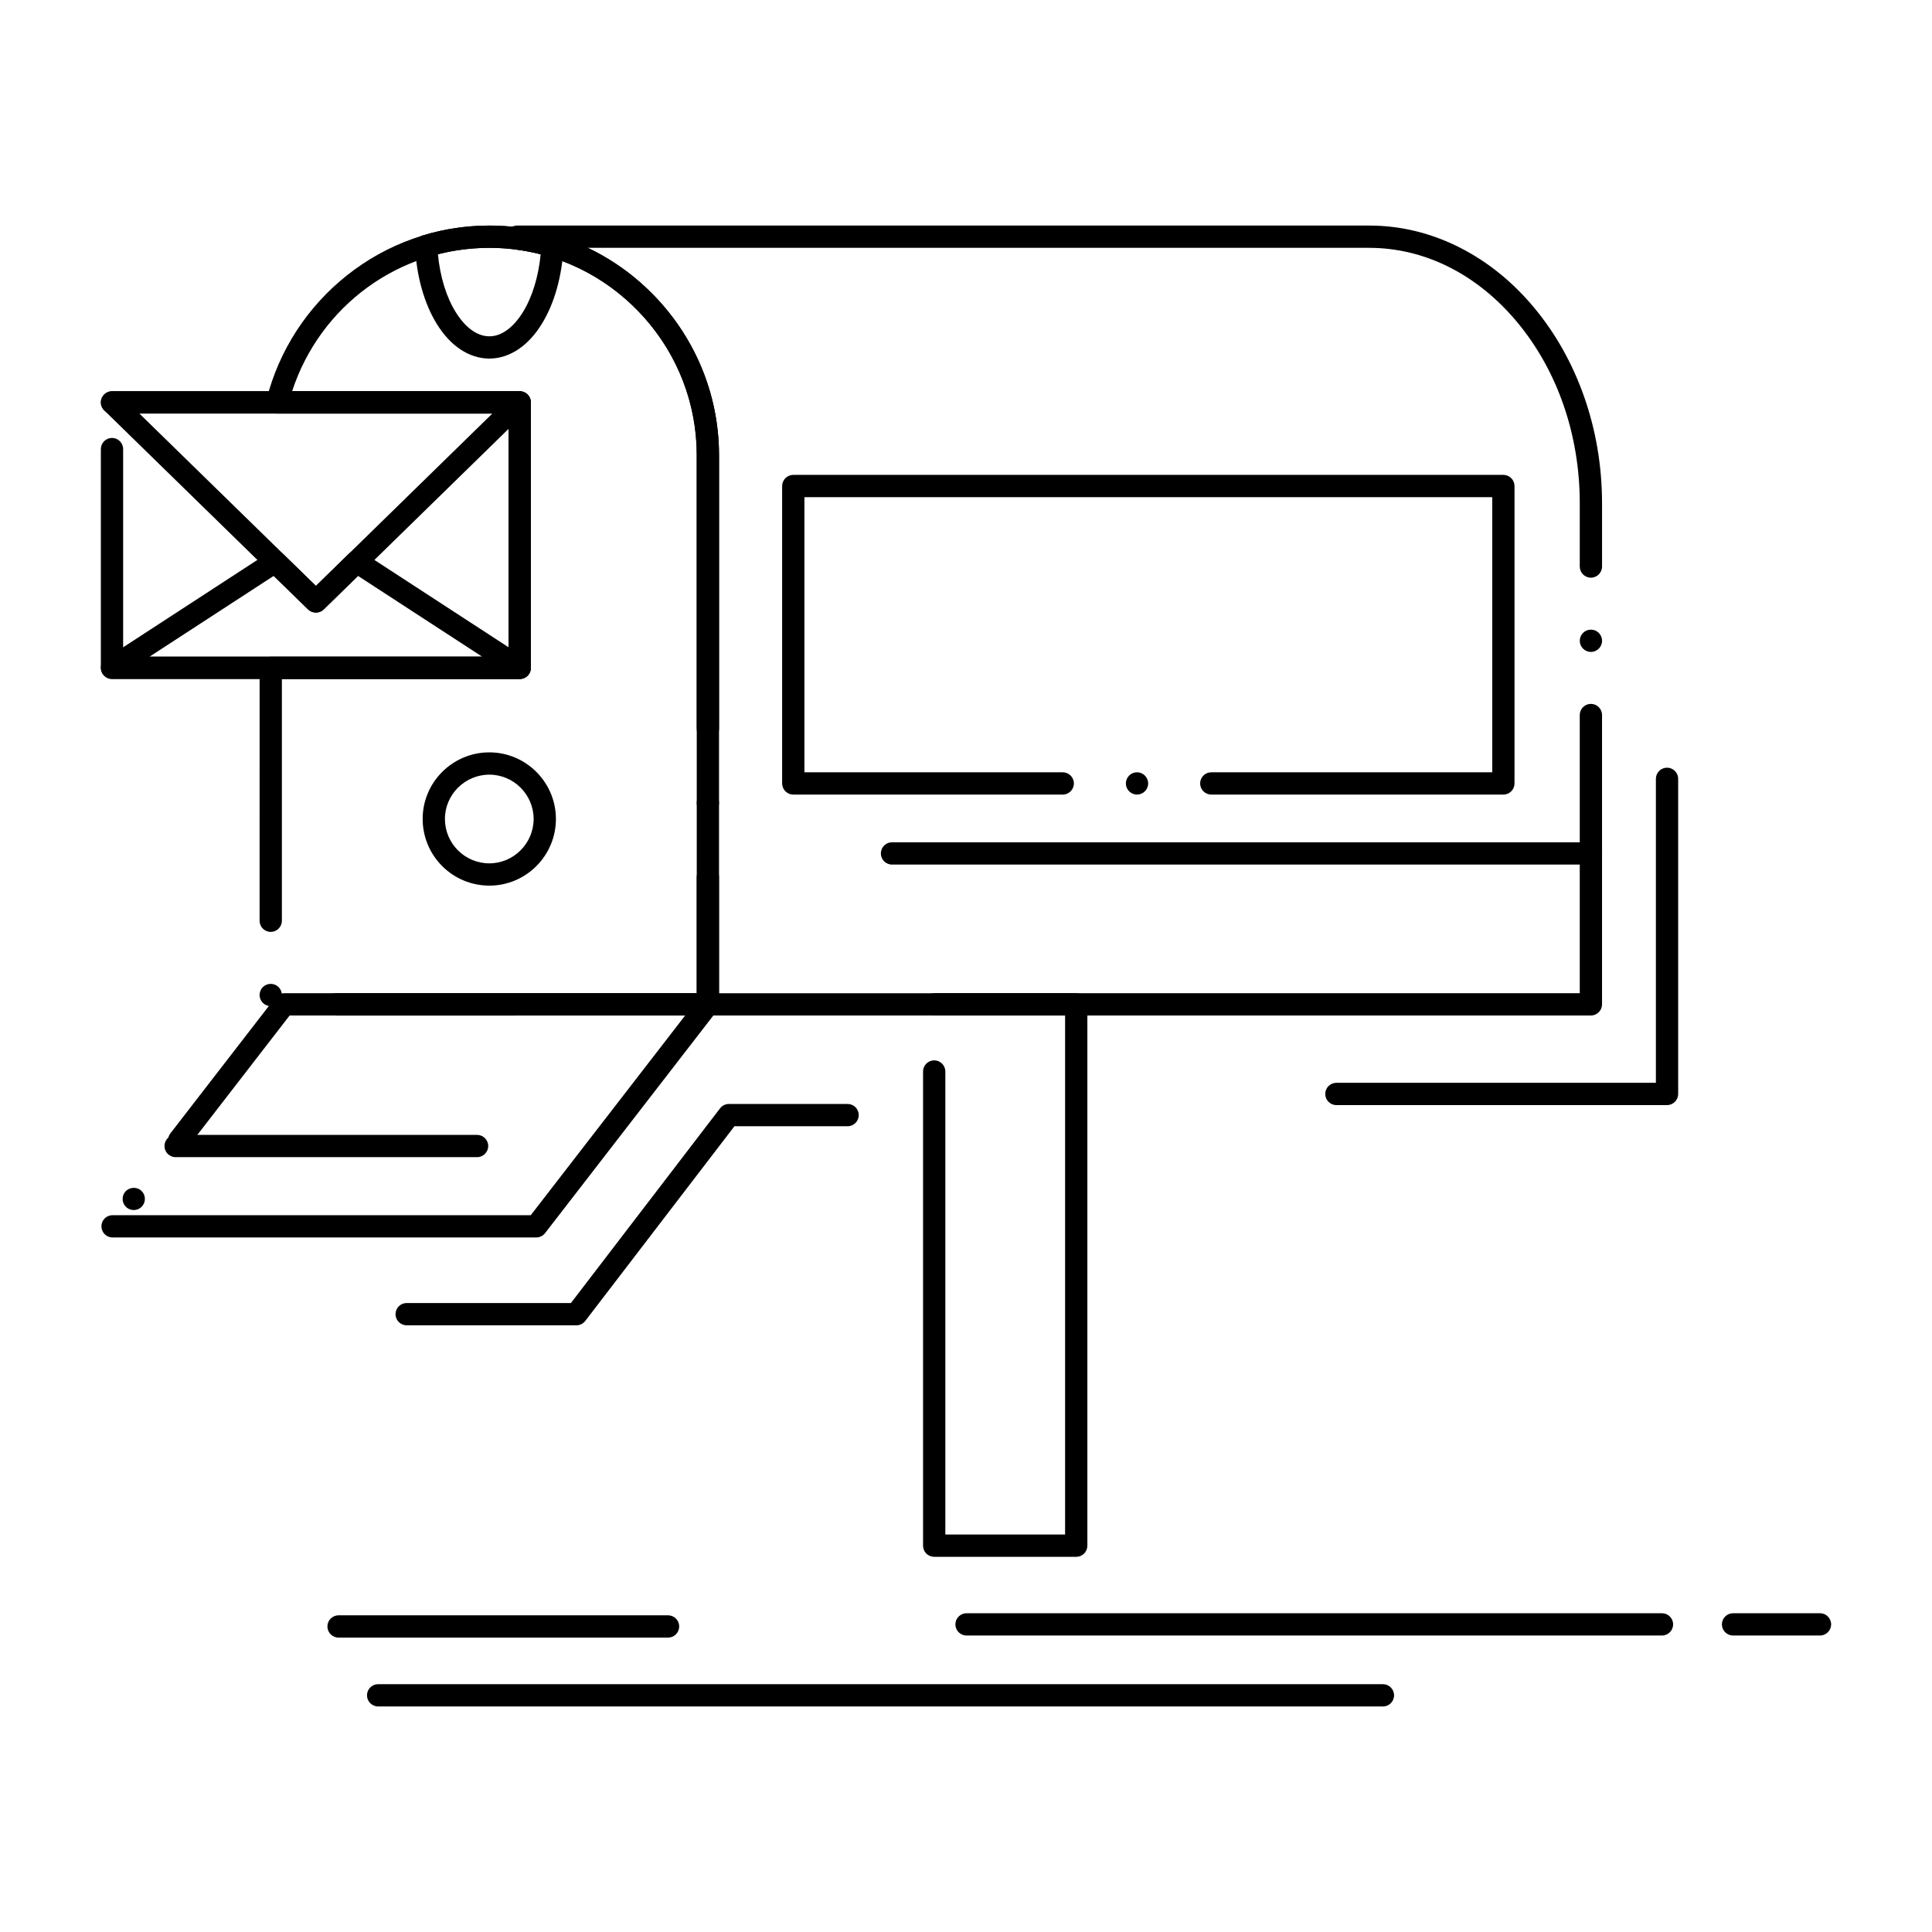 <?xml version="1.0" encoding="UTF-8"?>
<!-- Uploaded to: ICON Repo, www.svgrepo.com, Generator: ICON Repo Mixer Tools -->
<svg fill="#000000" width="800px" height="800px" version="1.1" viewBox="144 144 512 512" xmlns="http://www.w3.org/2000/svg">
 <g>
  <path d="m565.61 413.12h-234.02c-0.777 0-1.535-0.316-2.086-0.867-0.551-0.551-0.867-1.309-0.867-2.086v-33.711c0-1.633 1.32-2.961 2.953-2.961 1.625 0 2.953 1.328 2.953 2.961v30.762l228.11-0.004v-73.723c0-1.625 1.32-2.953 2.953-2.953 1.625 0 2.953 1.328 2.953 2.953v76.672c0 0.789-0.316 1.523-0.867 2.086-0.559 0.562-1.297 0.871-2.086 0.871zm-234.02-53.402c-1.633 0-2.953-1.32-2.953-2.941 0-1.633 1.32-2.961 2.953-2.961 1.625 0 2.953 1.328 2.953 2.961 0 1.621-1.328 2.941-2.953 2.941zm0-19.672c-1.633 0-2.953-1.328-2.953-2.953v-72.461c0.012-27.562-20.613-51.012-47.988-54.523-1.465-0.188-2.566-1.445-2.566-2.922v-0.461c0-0.777 0.305-1.535 0.855-2.086s1.309-0.867 2.086-0.867h225.79c8.375 0 16.5 1.988 24.168 5.894 7.371 3.758 13.973 9.121 19.621 15.922 5.637 6.781 10.055 14.641 13.145 23.371 3.188 9.012 4.801 18.578 4.812 28.418v16.758c0 1.633-1.328 2.953-2.953 2.953-1.633 0-2.953-1.32-2.953-2.953v-16.758c0-18.117-5.894-35.16-16.59-48.008-10.578-12.695-24.52-19.691-39.25-19.691l-207.05-0.004c10.203 4.879 18.852 12.488 25.023 22.004 6.375 9.84 9.75 21.234 9.762 32.953v72.441 0.02c0 1.625-1.328 2.953-2.953 2.953zm234.02-23.281c-1.633 0-2.953-1.32-2.953-2.953 0-1.625 1.32-2.953 2.953-2.953 1.625 0 2.953 1.328 2.953 2.953 0 1.633-1.328 2.953-2.953 2.953z"/>
  <path d="m232.95 413.12c-1.633 0-2.953-1.328-2.953-2.953s1.32-2.953 2.953-2.953h95.695v-142.58c0-14.613-5.738-28.387-16.148-38.809-10.422-10.41-24.195-16.148-38.809-16.148h-0.031c-23.824 0-44.812 15.273-52.25 38.012h60.328c0.777 0 1.535 0.316 2.086 0.867 0.543 0.551 0.855 1.309 0.855 2.086v70.348c0 0.777-0.316 1.535-0.855 2.086-0.551 0.551-1.309 0.867-2.086 0.867l-63.035-0.004v64.07c0 1.625-1.328 2.953-2.953 2.953-1.633 0-2.953-1.328-2.953-2.953l0.004-67.02c0-0.777 0.316-1.535 0.867-2.086 0.543-0.551 1.309-0.867 2.086-0.867h63.035v-64.441h-61.305c-0.895 0-1.77-0.422-2.32-1.133-0.562-0.719-0.758-1.664-0.543-2.539 1.645-6.516 4.34-12.695 8.031-18.363 3.633-5.57 8.117-10.488 13.332-14.621 5.266-4.172 11.129-7.43 17.418-9.664 6.516-2.32 13.332-3.504 20.289-3.504 8.188 0 16.137 1.625 23.637 4.801 7.242 3.078 13.758 7.477 19.344 13.078 5.598 5.59 9.996 12.102 13.078 19.344 3.18 7.5 4.801 15.449 4.801 23.637v145.54c0 0.789-0.305 1.523-0.867 2.086-0.562 0.559-1.301 0.867-2.086 0.867l-98.637 0.004h-0.008zm-17.203-2.481c-1.633 0-2.953-1.328-2.953-2.953 0-1.633 1.32-2.953 2.953-2.953 1.625 0 2.953 1.32 2.953 2.953 0 1.625-1.328 2.953-2.953 2.953z"/>
  <path d="m273.68 239.03c-5.352-0.031-10.301-3.297-13.941-9.211-3.344-5.434-5.383-12.703-5.738-20.496-0.059-1.348 0.797-2.559 2.086-2.953 11.297-3.445 23.824-3.453 35.16 0 1.289 0.395 2.144 1.605 2.086 2.953-0.355 7.785-2.391 15.066-5.738 20.496-3.633 5.914-8.582 9.18-13.914 9.211zm0-5.906h0.051c3.141 0 6.277-2.273 8.848-6.406 2.469-3.996 4.144-9.438 4.695-15.332-8.828-2.273-18.422-2.262-27.219 0 0.562 5.894 2.223 11.336 4.715 15.332 2.566 4.133 5.719 6.406 8.867 6.406z"/>
  <path d="m429.21 556.57h-37.637c-0.777 0-1.535-0.316-2.098-0.855-0.543-0.551-0.855-1.32-0.855-2.098v-125.66c0-1.625 1.32-2.953 2.953-2.953 1.625 0 2.953 1.328 2.953 2.953v122.71h31.734v-137.55h-34.688c-1.633 0-2.953-1.328-2.953-2.953s1.32-2.953 2.953-2.953h37.637c0.777 0 1.535 0.312 2.086 0.867 0.551 0.551 0.867 1.309 0.867 2.086v143.46c0 0.789-0.312 1.535-0.867 2.098-0.559 0.551-1.297 0.855-2.086 0.855z"/>
  <path d="m565.61 373.12h-185.22c-1.633 0-2.953-1.32-2.953-2.953 0-1.625 1.32-2.953 2.953-2.953l185.22 0.004c1.625 0 2.953 1.328 2.953 2.953 0 1.633-1.328 2.949-2.953 2.949z"/>
  <path d="m286.12 471.94h-112.29c-1.633 0-2.953-1.328-2.953-2.953 0-1.633 1.32-2.953 2.953-2.953h110.83l40.914-52.918-104.82 0.004-26.934 34.844c-0.965 1.238-2.883 1.496-4.144 0.52-0.621-0.48-1.023-1.172-1.121-1.957-0.098-0.777 0.117-1.555 0.602-2.176l27.816-35.984c0.562-0.738 1.418-1.152 2.332-1.152h112.29c1.133 0 2.144 0.629 2.648 1.652 0.5 1.012 0.383 2.203-0.316 3.109l-45.473 58.812c-0.559 0.73-1.414 1.152-2.328 1.152zm-106.68-7.269c-0.66 0-1.277-0.207-1.801-0.609-0.621-0.48-1.023-1.18-1.121-1.969-0.098-0.777 0.109-1.555 0.59-2.176 0.965-1.25 2.894-1.504 4.144-0.531 0.621 0.48 1.023 1.18 1.121 1.957 0.098 0.789-0.109 1.566-0.59 2.184-0.562 0.73-1.422 1.145-2.344 1.145z"/>
  <path d="m273.68 378.7c-4.723-0.012-9.16-1.852-12.496-5.176-3.324-3.336-5.164-7.773-5.176-12.496 0-9.73 7.93-17.645 17.672-17.645 9.723 0.012 17.633 7.922 17.645 17.645-0.004 9.742-7.914 17.672-17.645 17.672zm0-29.41c-6.477 0.012-11.758 5.273-11.77 11.738 0 6.496 5.273 11.77 11.77 11.77 6.453-0.012 11.73-5.293 11.738-11.77-0.012-6.465-5.285-11.73-11.738-11.738z"/>
  <path d="m281.73 323.93h-108.05c-0.777 0-1.535-0.316-2.086-0.867-0.555-0.547-0.867-1.305-0.867-2.082v-57.969c0-1.625 1.328-2.953 2.953-2.953 1.633 0 2.953 1.328 2.953 2.953v55.016h102.14v-64.441h-105.09c-1.625 0-2.953-1.32-2.953-2.953 0-1.625 1.328-2.953 2.953-2.953h108.05c0.777 0 1.535 0.316 2.086 0.867 0.551 0.551 0.867 1.309 0.867 2.086v70.348c0 0.777-0.316 1.543-0.867 2.086-0.555 0.551-1.32 0.863-2.09 0.863z"/>
  <path d="m281.73 323.93h-108.05c-1.32 0-2.449-0.848-2.824-2.117-0.375-1.258 0.117-2.59 1.219-3.305l43.219-28.133c1.133-0.738 2.707-0.582 3.672 0.363l8.758 8.531 8.727-8.531c0.965-0.945 2.539-1.102 3.672-0.363l43.219 28.133c1.102 0.719 1.594 2.047 1.219 3.305-0.379 1.273-1.52 2.117-2.828 2.117zm-98.105-5.902h88.156l-32.906-21.41-9.094 8.887c-1.113 1.094-3.012 1.094-4.121 0.012l-9.133-8.895z"/>
  <path d="m227.72 306.35c-0.777 0-1.504-0.297-2.066-0.836l-54.031-52.762c-0.867-0.848-1.133-2.106-0.668-3.227 0.453-1.113 1.523-1.84 2.727-1.84h108.05c1.199 0 2.273 0.727 2.727 1.84 0.461 1.113 0.195 2.383-0.668 3.227l-54.004 52.762c-0.562 0.539-1.293 0.836-2.07 0.836zm-46.789-52.762 46.789 45.688 46.762-45.688z"/>
  <path d="m465 354.57c-1.633 0-2.953-1.32-2.953-2.953 0-1.625 1.32-2.953 2.953-2.953h74.461v-72.914l-182.28 0.004v72.914h68.457c1.625 0 2.953 1.328 2.953 2.953s-1.328 2.953-2.953 2.953h-71.41c-0.777 0-1.535-0.316-2.086-0.867s-0.867-1.309-0.867-2.086v-78.82c0-0.777 0.316-1.535 0.867-2.086 0.551-0.551 1.309-0.867 2.086-0.867h188.18c0.766 0 1.535 0.316 2.086 0.867 0.551 0.551 0.867 1.309 0.867 2.086v78.82c0 0.789-0.312 1.523-0.867 2.086-0.559 0.562-1.297 0.867-2.086 0.867zm-19.68 0c-1.633 0-2.953-1.328-2.953-2.953s1.32-2.953 2.953-2.953c1.625 0 2.953 1.328 2.953 2.953s-1.328 2.953-2.953 2.953z"/>
  <path d="m270.43 450.66h-79.891c-1.625 0-2.953-1.328-2.953-2.953s1.328-2.953 2.953-2.953h79.891c1.625 0 2.953 1.328 2.953 2.953s-1.332 2.953-2.953 2.953z"/>
  <path d="m585.78 436.86h-87.625c-1.625 0-2.953-1.328-2.953-2.953s1.328-2.953 2.953-2.953h84.672v-80.57c0.012-1.625 1.328-2.941 2.953-2.941 1.633 0 2.953 1.328 2.953 2.953v83.512c0 0.789-0.305 1.523-0.867 2.086-0.559 0.562-1.297 0.867-2.086 0.867z"/>
  <path d="m251.77 495.22c-1.625 0-2.953-1.32-2.953-2.953 0-1.621 1.328-2.953 2.953-2.953h43.531l39.527-51.602c0.551-0.719 1.426-1.152 2.344-1.152h31.449c1.633 0 2.953 1.32 2.953 2.953 0 1.621-1.32 2.953-2.953 2.953h-29.992l-39.531 51.605c-0.551 0.719-1.426 1.152-2.344 1.152z"/>
  <path d="m510.49 596.23h-266.28c-1.633 0-2.953-1.328-2.953-2.953s1.32-2.953 2.953-2.953h266.28c1.633 0 2.953 1.328 2.953 2.953s-1.32 2.953-2.953 2.953z"/>
  <path d="m584.44 577.43h-184.3c-1.625 0-2.953-1.328-2.953-2.953 0-1.621 1.328-2.953 2.953-2.953h184.3c1.625 0 2.953 1.328 2.953 2.953 0 1.621-1.328 2.953-2.953 2.953z"/>
  <path d="m626.32 577.43h-23.047c-1.625 0-2.953-1.328-2.953-2.953 0-1.621 1.328-2.953 2.953-2.953h23.047c1.621 0 2.953 1.328 2.953 2.953-0.004 1.621-1.332 2.953-2.953 2.953z"/>
  <path d="m321.04 577.98h-87.32c-1.625 0-2.953-1.328-2.953-2.953 0-1.633 1.328-2.953 2.953-2.953h87.32c1.633 0 2.953 1.32 2.953 2.953-0.004 1.625-1.32 2.953-2.953 2.953z"/>
 </g>
</svg>